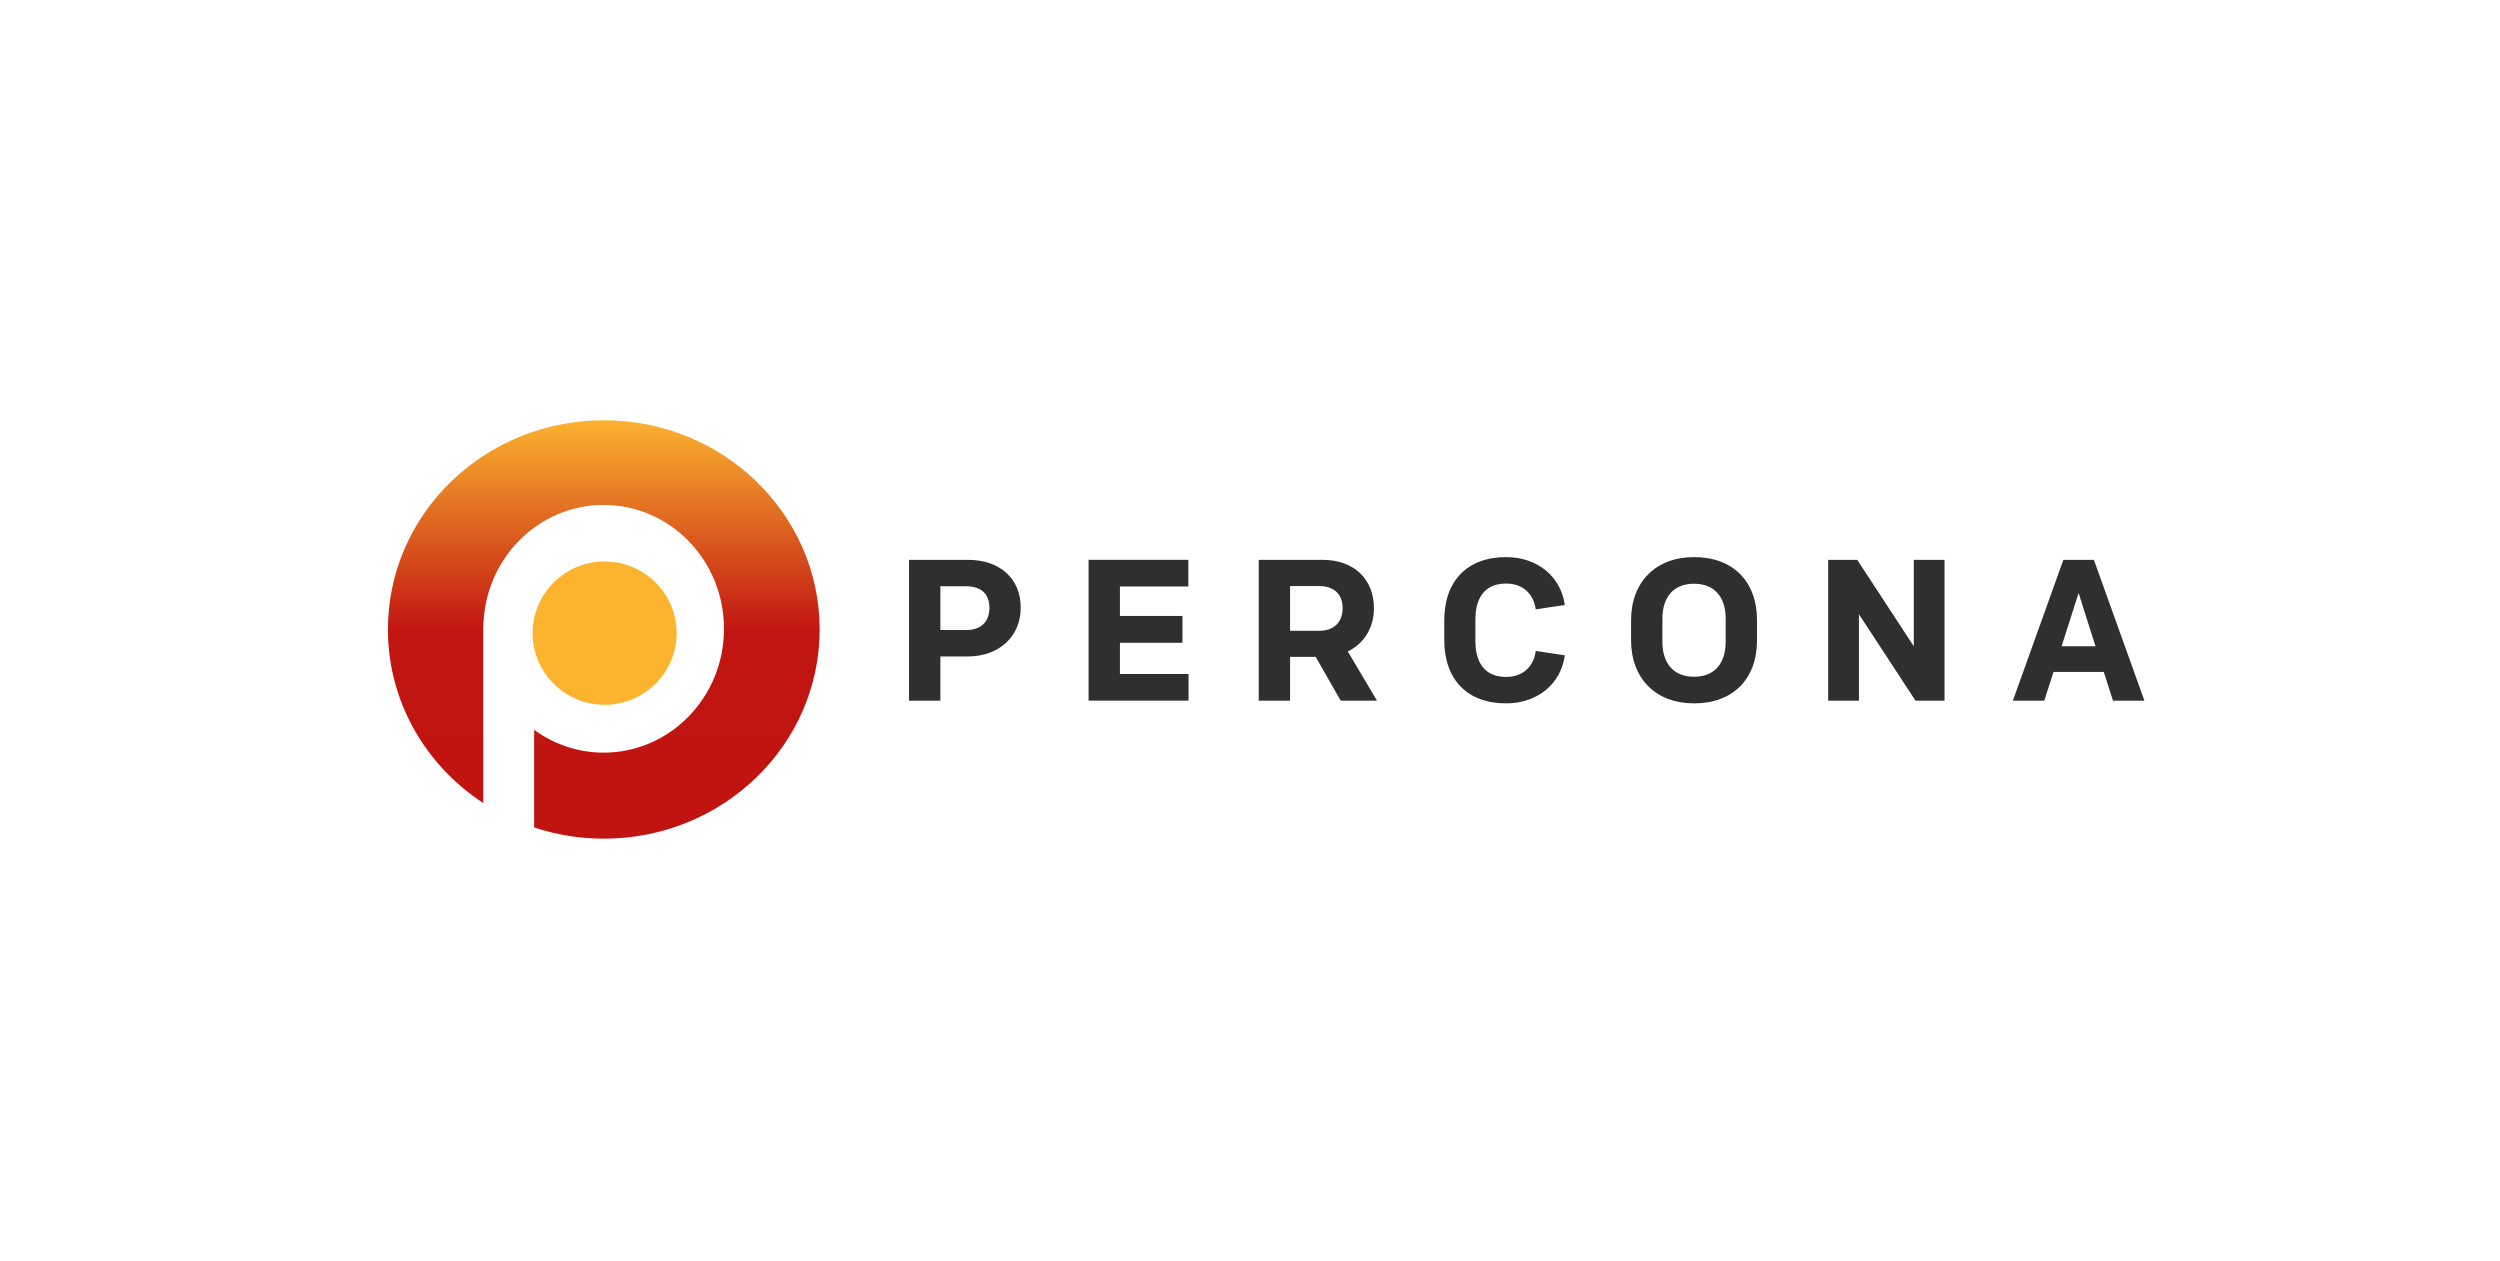 <?xml version="1.0" encoding="UTF-8"?> <svg xmlns="http://www.w3.org/2000/svg" width="232" height="117" viewBox="0 0 232 117" fill="none"> <path d="M89.659 58.466C91.029 58.466 91.816 57.713 91.816 56.4C91.816 55.115 91.05 54.407 89.659 54.407H87.267V58.466H89.659ZM84.359 65.019V51.953H89.823C92.8 51.953 94.723 53.699 94.723 56.4C94.723 59.061 92.708 60.92 89.823 60.92H87.267V65.019H84.359Z" fill="#2E2F2E"></path> <path d="M101.021 65.019V51.953H110.278V54.425H103.929V57.16H109.734V59.65H103.929V62.547H110.297V65.019H101.021Z" fill="#2E2F2E"></path> <path d="M122.419 58.538C123.78 58.538 124.593 57.753 124.593 56.436C124.593 55.135 123.801 54.389 122.419 54.389H119.718V58.538H122.419ZM124.417 65.019L122.094 60.956H119.718V65.019H116.811V51.953H122.727C125.627 51.953 127.501 53.72 127.501 56.455C127.501 58.237 126.598 59.717 125.076 60.455L127.784 65.019H124.417Z" fill="#2E2F2E"></path> <path d="M157.207 54.171C155.341 54.171 154.27 55.36 154.27 57.434V59.538C154.27 61.612 155.341 62.802 157.207 62.802C159.073 62.802 160.143 61.612 160.143 59.538V57.434C160.143 55.36 159.073 54.171 157.207 54.171ZM157.207 65.273C153.657 65.273 151.363 62.972 151.363 59.411V57.561C151.363 54 153.657 51.699 157.207 51.699C160.812 51.699 163.051 53.945 163.051 57.561V59.411C163.051 63.027 160.812 65.273 157.207 65.273Z" fill="#2E2F2E"></path> <path d="M177.757 65.019L172.508 56.998V65.019H169.654V51.953H172.35L177.6 59.974V51.953H180.452V65.019H177.757Z" fill="#2E2F2E"></path> <path d="M194.461 59.971L192.896 55.029L191.316 59.971H194.461ZM196.083 65.019L195.231 62.353H190.564L189.711 65.019H186.795L191.48 51.953H194.314L198.999 65.019H196.083Z" fill="#2E2F2E"></path> <path d="M142.52 60.413C142.303 61.922 141.281 62.82 139.763 62.82C137.286 62.82 136.917 60.752 136.917 59.52V57.452C136.917 56.22 137.286 54.153 139.763 54.153C141.277 54.153 142.297 55.046 142.518 56.547L145.214 56.145C144.851 53.503 142.677 51.699 139.763 51.699C136.172 51.699 134.027 53.898 134.027 57.579V59.394C134.027 63.075 136.172 65.273 139.763 65.273C142.681 65.273 144.858 63.464 145.216 60.815L142.52 60.413Z" fill="#2E2F2E"></path> <path d="M56.032 39C44.969 39 36 47.692 36 58.414C36 65.122 39.51 71.034 44.846 74.522V58.425C44.846 58.4 44.843 58.376 44.843 58.352C44.843 58.327 44.846 58.304 44.846 58.279V58.142H44.853C44.963 51.893 49.913 46.859 56.015 46.859C62.185 46.859 67.187 52.005 67.187 58.352C67.187 64.699 62.185 69.845 56.015 69.845C53.612 69.845 51.392 69.057 49.569 67.729V76.79C51.597 77.46 53.77 77.829 56.032 77.829C67.095 77.829 76.064 69.137 76.064 58.414C76.064 47.692 67.095 39 56.032 39Z" fill="url(#paint0_linear_178_279)"></path> <path d="M62.793 58.754C62.793 62.427 59.8 65.403 56.108 65.403C52.417 65.403 49.424 62.427 49.424 58.754C49.424 55.082 52.417 52.105 56.108 52.105C59.8 52.105 62.793 55.082 62.793 58.754Z" fill="#FCB42F"></path> <defs> <linearGradient id="paint0_linear_178_279" x1="56.032" y1="39" x2="56.032" y2="77.829" gradientUnits="userSpaceOnUse"> <stop stop-color="#FBB32F"></stop> <stop offset="0.505" stop-color="#C11511"></stop> <stop offset="1" stop-color="#C11411"></stop> </linearGradient> </defs> </svg> 